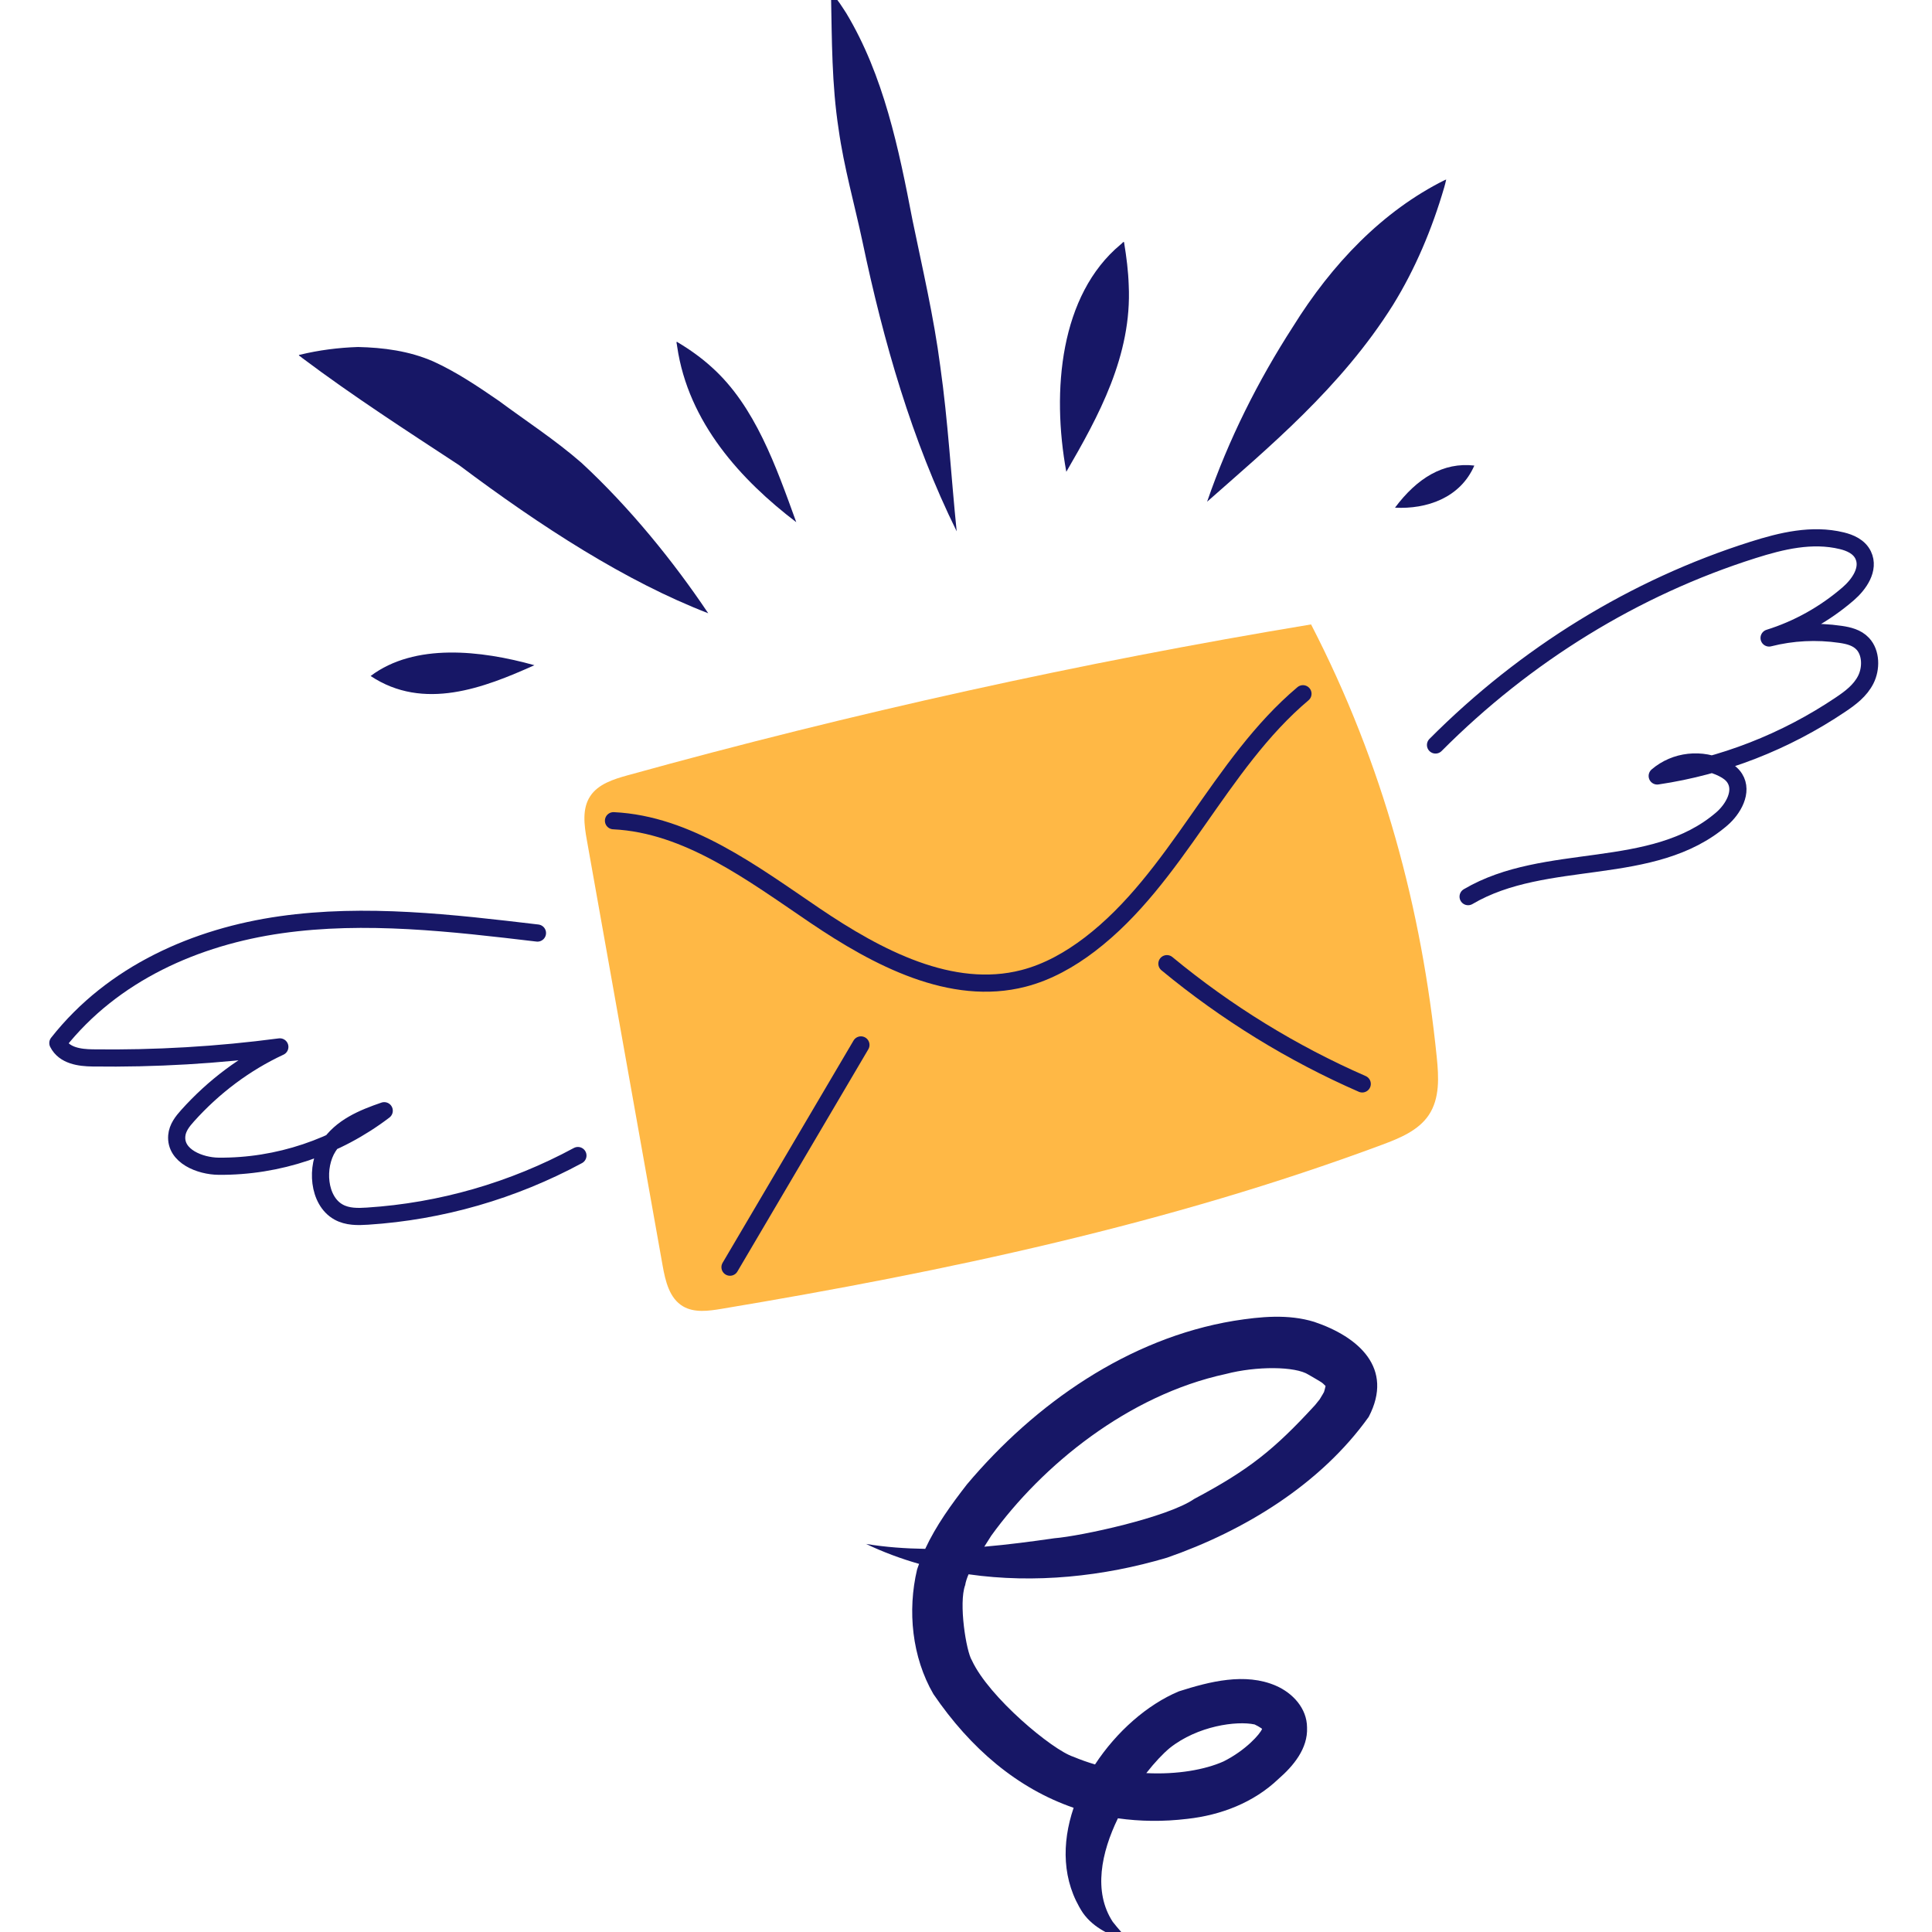 <svg width="140" height="140" viewBox="0 0 140 140" fill="none" xmlns="http://www.w3.org/2000/svg">
<g clip-path="url(#clip0_94_1427)">
<path d="M104.023 53.984C110.553 47.424 118.466 42.562 127.024 39.852C129.101 39.194 131.302 38.66 133.463 39.184C134.066 39.33 134.718 39.612 135.012 40.224C135.499 41.24 134.711 42.353 133.93 43.027C132.237 44.489 130.281 45.581 128.195 46.231C129.875 45.803 131.638 45.714 133.376 45.969C133.948 46.053 134.556 46.195 134.98 46.647C135.603 47.311 135.604 48.45 135.202 49.248C134.799 50.047 134.088 50.576 133.385 51.05C129.367 53.757 124.816 55.529 120.088 56.229C121.396 55.105 123.307 54.894 124.873 55.699C125.191 55.862 125.506 56.075 125.708 56.396C126.324 57.376 125.582 58.638 124.773 59.336C119.755 63.664 112.015 61.656 106.385 64.974" stroke="#171766" stroke-width="1.244" stroke-linecap="round" stroke-linejoin="round"/>
<path d="M38.946 67.612C32.74 66.877 26.468 66.142 20.349 67.01C14.229 67.878 8.185 70.511 4.193 75.582C4.659 76.503 5.774 76.647 6.704 76.66C11.253 76.723 15.79 76.456 20.278 75.862C17.773 77.027 15.491 78.73 13.587 80.855C13.224 81.26 12.857 81.722 12.809 82.303C12.686 83.786 14.499 84.498 15.843 84.51C20.142 84.548 24.377 83.128 27.842 80.487C26.312 81.012 24.708 81.665 23.788 83.104C22.869 84.543 23.048 87.001 24.53 87.827C25.179 88.189 25.926 88.172 26.634 88.126C31.955 87.783 37.162 86.283 41.878 83.735" stroke="#171766" stroke-width="1.244" stroke-linecap="round" stroke-linejoin="round"/>
<path d="M61.324 0.955C61.004 0.465 60.73 0.01 60.352 -0.389C60.306 -0.432 60.239 -0.502 60.187 -0.454C60.173 -0.432 60.18 -0.403 60.187 -0.378C60.188 -0.38 60.189 -0.382 60.19 -0.384C60.204 -0.406 60.221 -0.368 60.22 -0.343C60.285 2.886 60.27 6.132 60.768 9.355C61.152 12.113 61.923 14.8 62.501 17.523C64.017 24.743 66.075 31.917 69.325 38.502C68.917 34.518 68.699 30.521 68.136 26.549C67.672 22.976 66.846 19.463 66.12 15.935C65.127 10.769 64.036 5.47 61.324 0.955Z" fill="#171766"/>
<path d="M104.777 13.007C104.758 13.006 104.754 13.027 104.749 13.046C104.741 13.041 104.731 13.037 104.722 13.034C100.178 15.287 96.505 19.146 93.694 23.671C91.174 27.574 89.033 31.821 87.471 36.357C91.841 32.492 97.183 28.089 100.937 22.105C102.545 19.509 103.774 16.598 104.657 13.566C104.704 13.387 104.758 13.209 104.793 13.028C104.794 13.018 104.785 13.009 104.777 13.007Z" fill="#171766"/>
<path d="M42.137 33.538C40.231 31.876 38.139 30.521 36.131 29.034C34.603 27.982 33.049 26.941 31.393 26.189C29.649 25.426 27.768 25.186 25.941 25.145C24.519 25.192 23.108 25.372 21.731 25.707C21.519 25.719 21.839 25.863 21.909 25.947C25.596 28.716 29.444 31.196 33.265 33.705C39.249 38.194 45.375 42.143 51.32 44.439C48.834 40.725 45.633 36.769 42.137 33.538Z" fill="#171766"/>
<path d="M51.591 26.624C50.828 25.927 49.996 25.335 49.132 24.819C48.932 24.651 49.068 24.963 49.069 25.105C49.872 30.64 53.733 34.814 57.7 37.84C56.234 33.797 54.717 29.433 51.591 26.624Z" fill="#171766"/>
<path d="M26.857 48.985C30.702 51.542 35.075 49.843 38.725 48.204C34.854 47.121 30.048 46.58 26.857 48.985Z" fill="#171766"/>
<path d="M101.087 36.788C103.363 36.91 105.812 36.092 106.835 33.737C104.588 33.475 102.687 34.645 101.087 36.788Z" fill="#171766"/>
<path d="M81.195 17.724C76.815 21.377 76.191 28.316 77.269 34.188C79.591 30.184 82.038 25.755 81.791 20.662C81.758 19.65 81.63 18.64 81.466 17.637C81.463 17.382 81.3 17.666 81.195 17.724Z" fill="#171766"/>
<path d="M70.186 114.079C74.971 114.765 79.957 114.244 84.565 112.876C90.168 110.93 95.701 107.553 99.182 102.672C101.027 99.139 98.447 96.871 95.237 95.788C93.347 95.206 91.337 95.407 89.414 95.711C81.767 96.98 74.999 101.713 70.072 107.559C68.937 109.02 67.826 110.551 67.045 112.236C65.614 112.214 64.183 112.114 62.758 111.88C64.002 112.473 65.288 112.95 66.601 113.325C66.553 113.46 66.499 113.592 66.456 113.729C65.747 116.719 66.084 120.08 67.637 122.757C70.333 126.715 73.735 129.599 77.799 131C76.926 133.574 76.955 136.303 78.471 138.616C79.267 139.739 80.558 140.313 81.85 140.662C81.43 140.208 81.012 139.747 80.632 139.259C79.207 137.079 79.805 134.237 81.009 131.761C82.602 131.986 84.276 132.014 86.039 131.801C88.477 131.531 90.846 130.623 92.637 128.913C93.726 127.969 94.782 126.701 94.713 125.18C94.708 123.794 93.678 122.685 92.46 122.155C90.231 121.185 87.641 121.854 85.425 122.562C83.129 123.523 80.904 125.488 79.35 127.858C78.826 127.704 78.302 127.52 77.785 127.303C76.254 126.813 71.653 122.977 70.428 120.32C70.012 119.668 69.455 116.165 69.941 114.861C69.98 114.617 70.066 114.358 70.186 114.079ZM71.828 111.285C75.516 106.18 81.754 101.09 88.826 99.564C91.025 98.987 93.87 98.996 94.826 99.617C95.864 100.223 95.759 100.141 96.055 100.435C96.027 100.567 95.988 100.729 95.942 100.872C95.914 100.911 95.777 101.176 95.631 101.399C95.554 101.496 95.418 101.668 95.294 101.819C92.292 105.089 90.475 106.522 86.536 108.619C84.598 109.961 78.308 111.316 76.399 111.468C74.714 111.711 73.021 111.934 71.325 112.079C71.483 111.828 71.648 111.568 71.828 111.285ZM84.763 126.669C86.787 125.058 89.615 124.682 90.913 124.96C91.085 125.04 91.25 125.133 91.407 125.239C91.422 125.253 91.439 125.269 91.456 125.285C91.307 125.656 90.28 126.829 88.662 127.64C87.311 128.243 85.296 128.6 83.065 128.486C83.683 127.698 84.285 127.065 84.763 126.669Z" fill="#171766"/>
<path d="M95.005 45.248C78.323 48.014 61.785 51.665 45.489 56.179C44.467 56.462 43.357 56.81 42.775 57.685C42.165 58.603 42.333 59.799 42.525 60.873C44.355 71.152 46.186 81.431 48.016 91.71C48.216 92.83 48.506 94.085 49.498 94.665C50.31 95.14 51.338 95.001 52.274 94.845C68.518 92.133 84.719 88.693 100.15 82.953C101.426 82.478 102.779 81.924 103.532 80.804C104.343 79.597 104.258 78.037 104.112 76.605C103.029 65.939 100.27 55.452 95.005 45.248Z" fill="#FFB845"/>
<path d="M44.456 59.473C49.846 59.734 54.514 63.271 59.047 66.341C63.581 69.41 68.952 72.244 74.166 70.898C75.92 70.446 77.532 69.535 78.979 68.429C85.276 63.615 88.347 55.384 94.417 50.272" stroke="#171766" stroke-width="1.244" stroke-linecap="round" stroke-linejoin="round"/>
<path d="M62.386 75.719C59.224 81.087 56.061 86.456 52.899 91.824" stroke="#171766" stroke-width="1.244" stroke-linecap="round" stroke-linejoin="round"/>
<path d="M84.559 69.831C88.862 73.387 93.64 76.329 98.712 78.544" stroke="#171766" stroke-width="1.244" stroke-linecap="round" stroke-linejoin="round"/>
</g>
<defs>
<clipPath id="clip0_94_1427">
<rect width="140" height="140" fill="white"/>
</clipPath>
</defs>
</svg>
